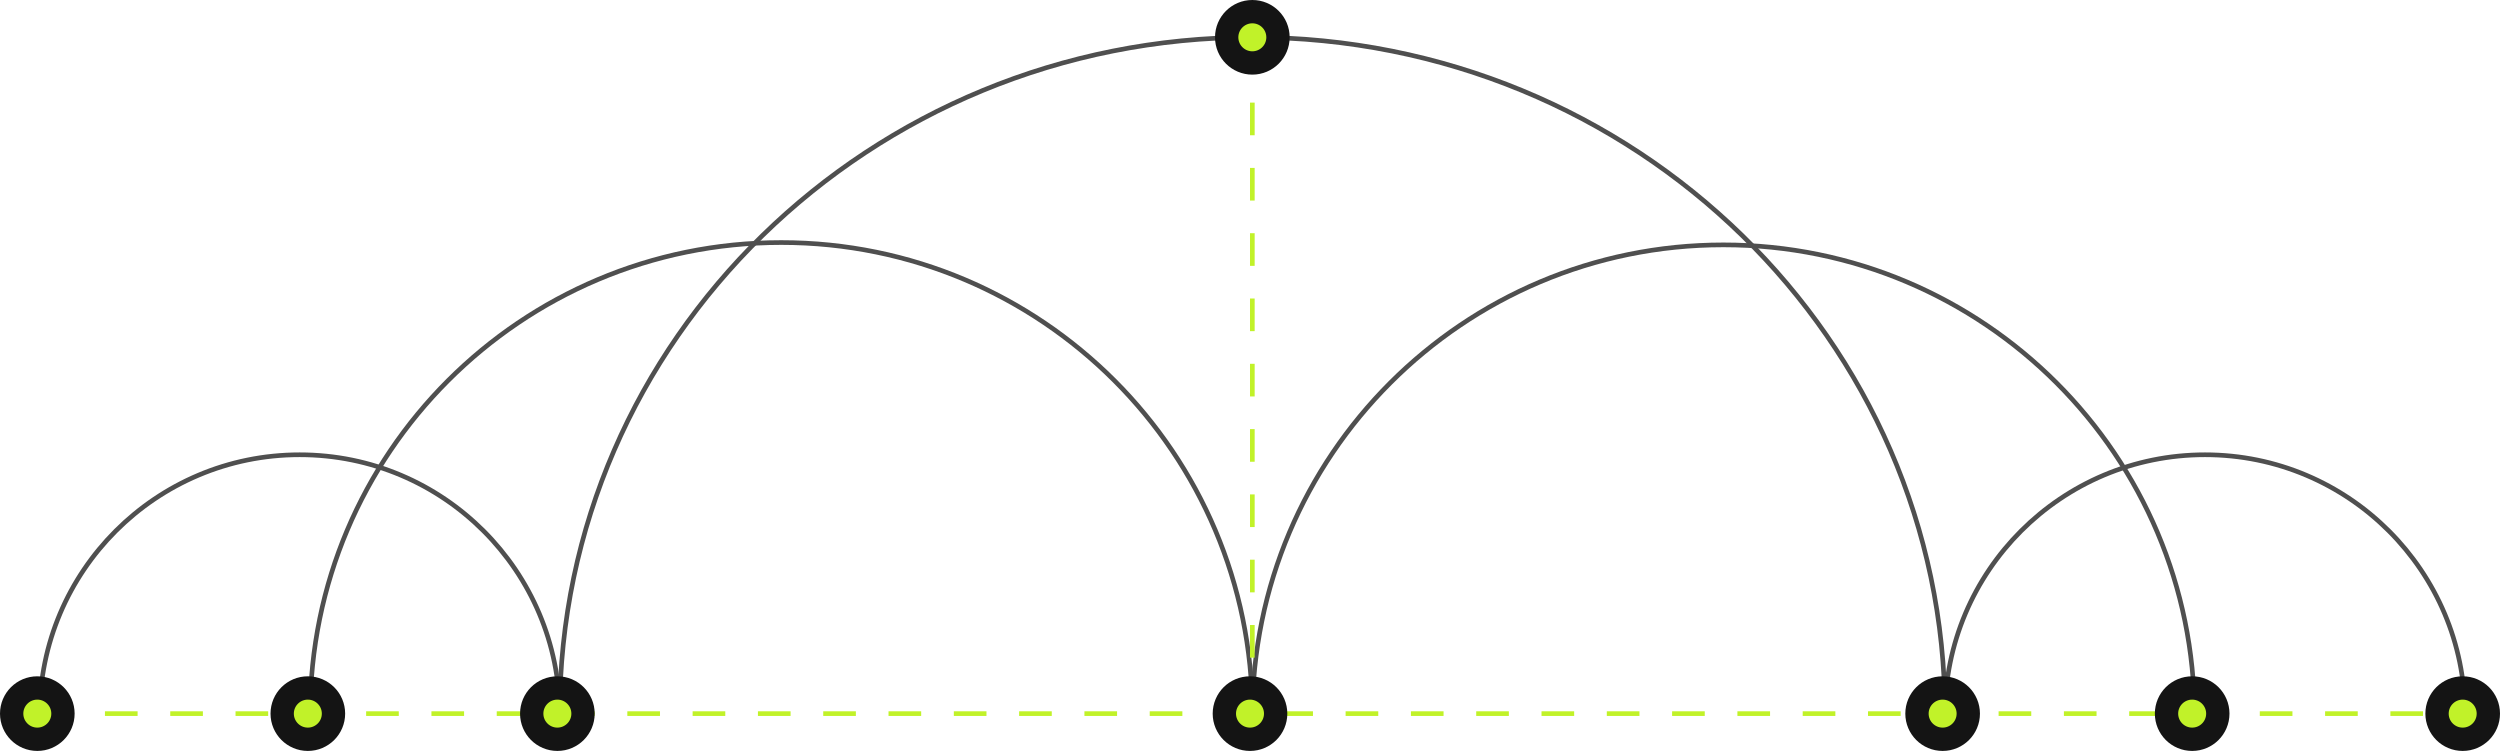 <?xml version="1.0" encoding="UTF-8"?> <svg xmlns="http://www.w3.org/2000/svg" width="1072" height="322" viewBox="0 0 1072 322" fill="none"><path d="M834 306C834 145.837 701.029 16 537 16C372.971 16 240 145.837 240 306" stroke="#4F4F4F" stroke-width="2"></path><path d="M240 306.5C240 244.92 190.08 195 128.5 195C66.92 195 17 244.92 17 306.5" stroke="#4F4F4F" stroke-width="2"></path><path d="M537 306C537 194.438 446.562 104 335 104C223.438 104 133 194.438 133 306" stroke="#4F4F4F" stroke-width="2"></path><path d="M941 307C941 195.438 850.562 105 739 105C627.438 105 537 195.438 537 307" stroke="#4F4F4F" stroke-width="2"></path><path d="M1057 306.5C1057 244.92 1007.08 195 945.5 195C883.92 195 834 244.92 834 306.5" stroke="#4F4F4F" stroke-width="2"></path><path d="M17 306L1057 306" stroke="#C1F229" stroke-width="2" stroke-miterlimit="10" stroke-dasharray="14 14"></path><path d="M537 16L537 307" stroke="#C1F229" stroke-width="2" stroke-miterlimit="10" stroke-dasharray="14 14"></path><path d="M536 295C542.075 295 547 299.925 547 306C547 312.075 542.075 317.001 536 317.001C529.925 317.001 525 312.075 525 306C525 299.925 529.925 295 536 295Z" fill="#C1F229" stroke="#141414" stroke-width="10"></path><path d="M239 295C245.075 295 250 299.925 250 306C250 312.075 245.075 317.001 239 317.001C232.925 317.001 228 312.075 228 306C228 299.925 232.925 295 239 295Z" fill="#C1F229" stroke="#141414" stroke-width="10"></path><path d="M833 295C839.075 295 844 299.925 844 306C844 312.075 839.075 317.001 833 317.001C826.925 317.001 822 312.075 822 306C822 299.925 826.925 295 833 295Z" fill="#C1F229" stroke="#141414" stroke-width="10"></path><path d="M940 295C946.075 295 951 299.925 951 306C951 312.075 946.075 317.001 940 317.001C933.925 317.001 929 312.075 929 306C929 299.925 933.925 295 940 295Z" fill="#C1F229" stroke="#141414" stroke-width="10"></path><path d="M1056 295C1062.08 295 1067 299.925 1067 306C1067 312.075 1062.08 317.001 1056 317.001C1049.92 317.001 1045 312.075 1045 306C1045 299.925 1049.92 295 1056 295Z" fill="#C1F229" stroke="#141414" stroke-width="10"></path><path d="M132 295C138.075 295 143 299.925 143 306C143 312.075 138.075 317.001 132 317.001C125.925 317.001 121 312.075 121 306C121 299.925 125.925 295 132 295Z" fill="#C1F229" stroke="#141414" stroke-width="10"></path><path d="M16 295C22.075 295 27 299.925 27 306C27 312.075 22.075 317.001 16 317.001C9.925 317.001 5 312.075 5 306C5 299.925 9.925 295 16 295Z" fill="#C1F229" stroke="#141414" stroke-width="10"></path><path d="M537 5C543.075 5 548 9.925 548 16C548 22.075 543.075 27.001 537 27.001C530.925 27.001 526 22.075 526 16C526 9.925 530.925 5 537 5Z" fill="#C1F229" stroke="#141414" stroke-width="10"></path></svg> 